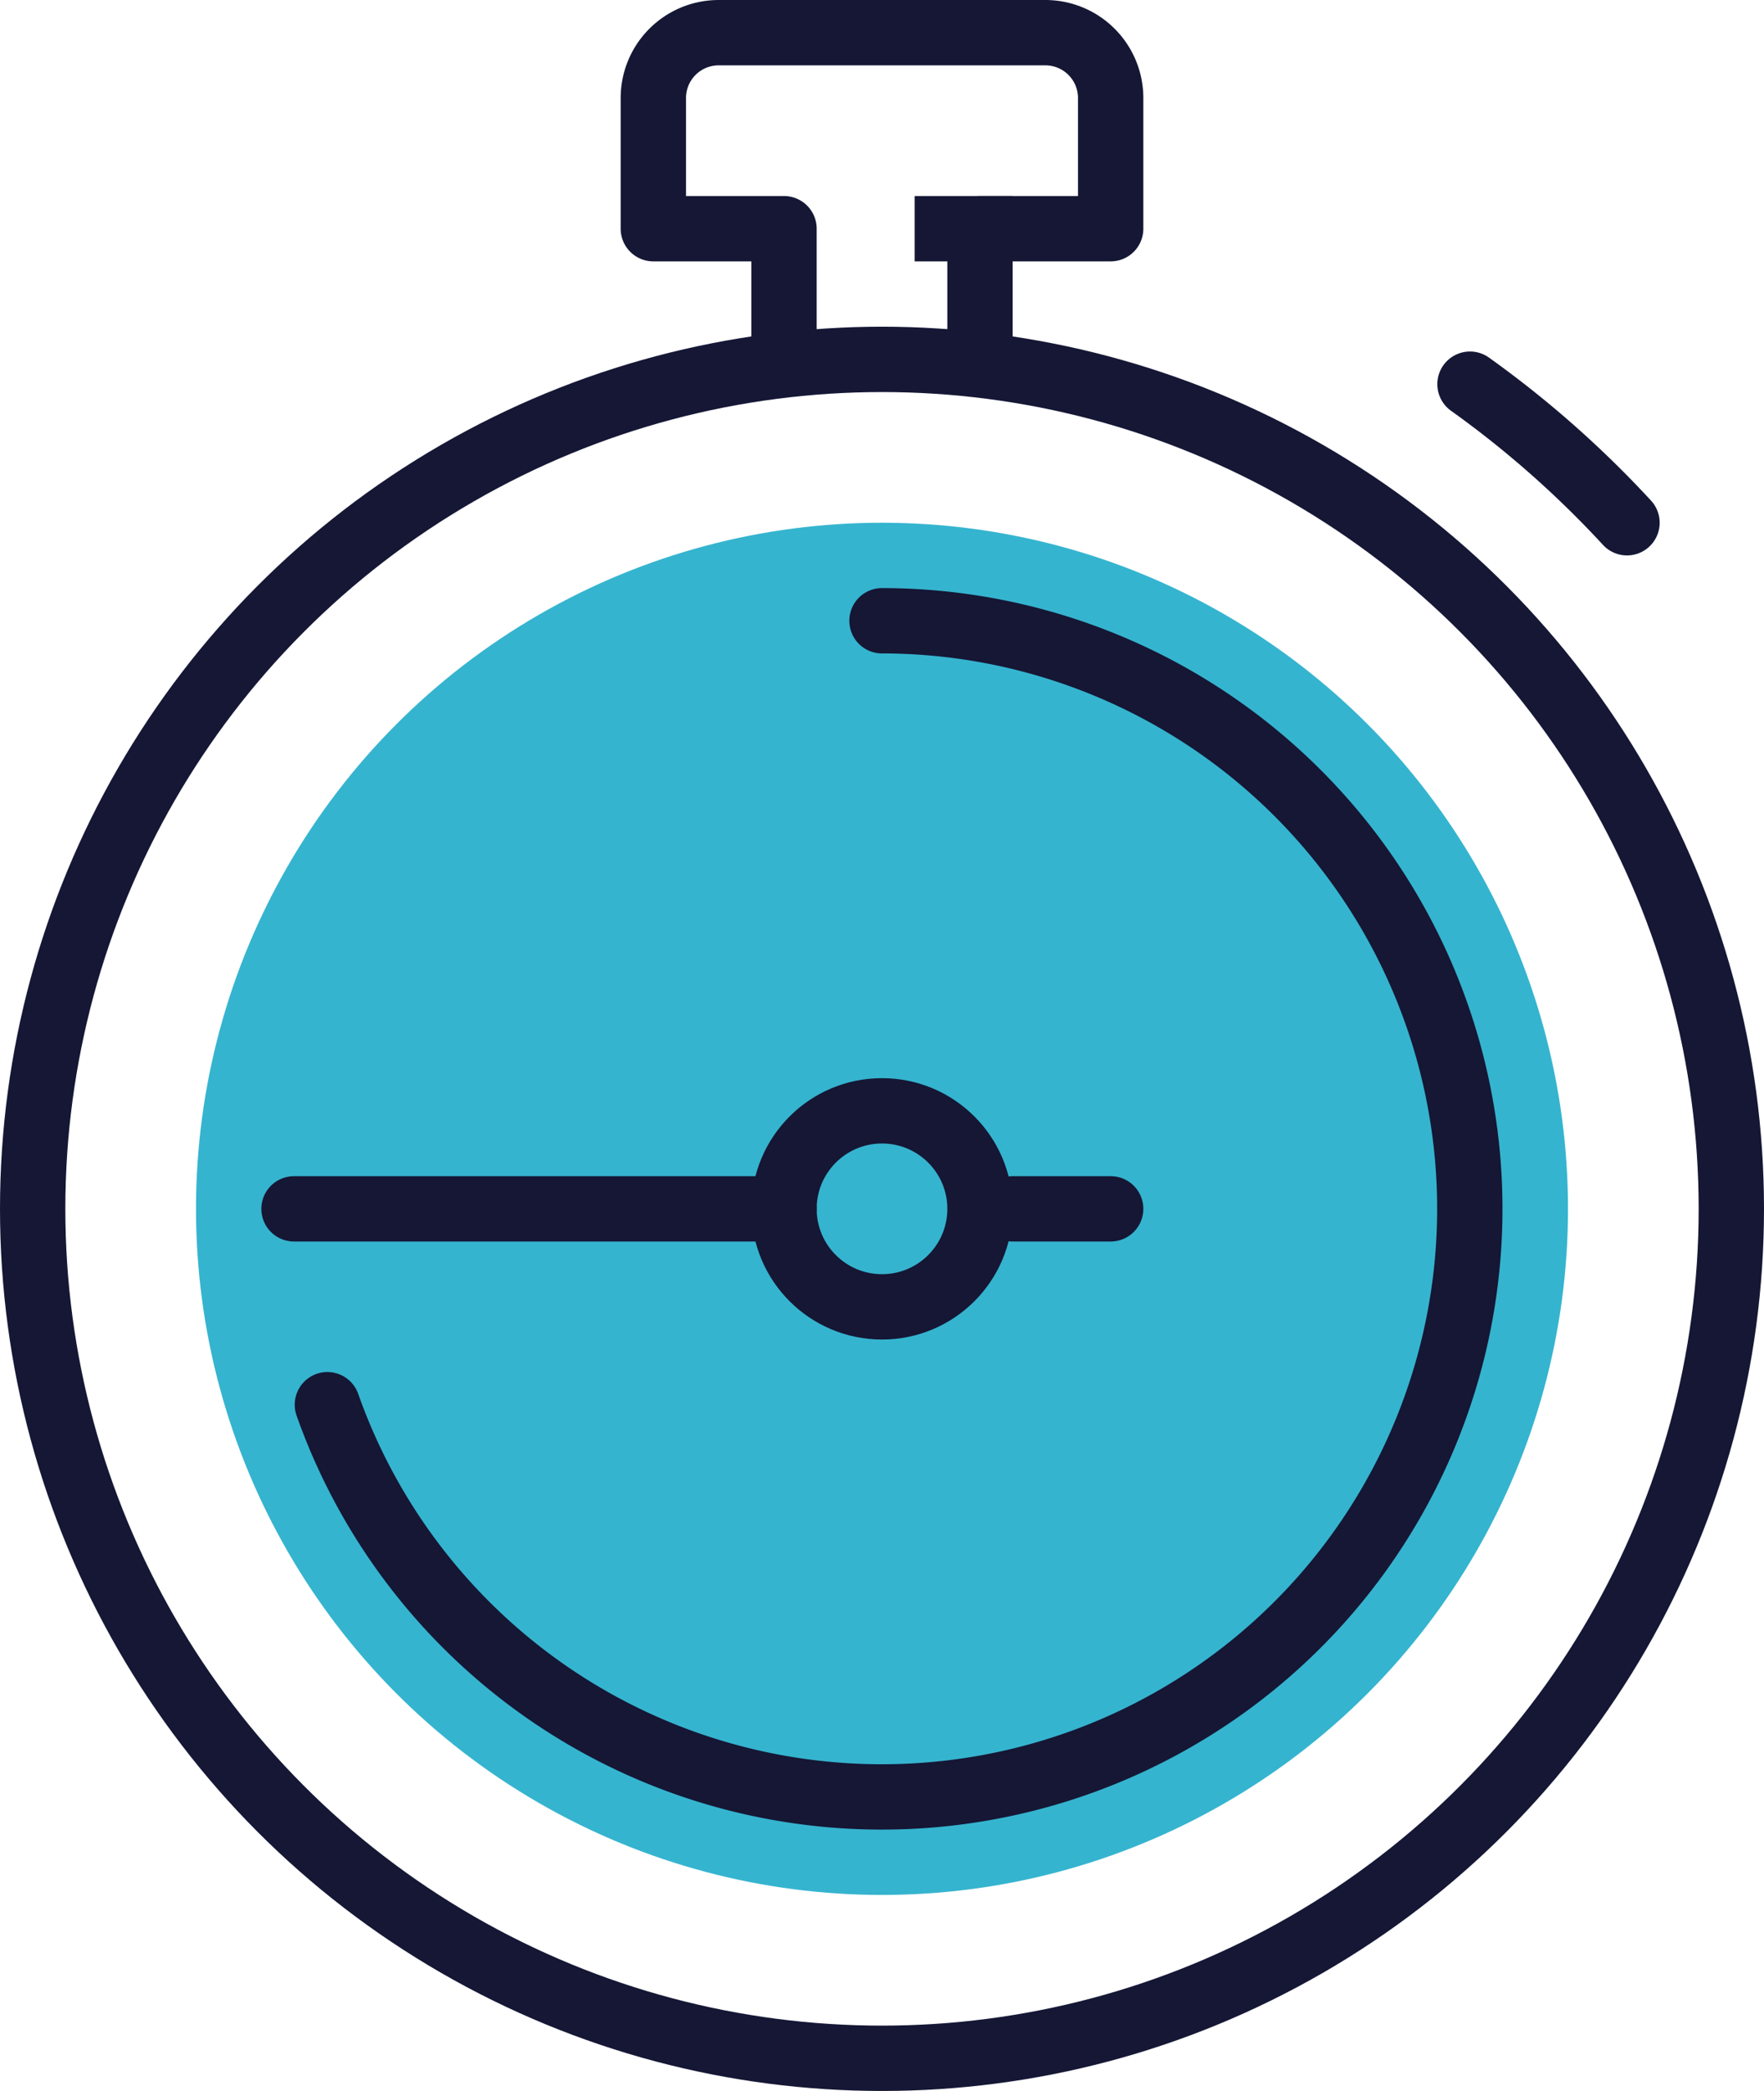 <svg xmlns="http://www.w3.org/2000/svg" xmlns:xlink="http://www.w3.org/1999/xlink" width="54" height="64" viewBox="0 0 54 64">
  <defs>
    <clipPath id="clip-path">
      <rect id="Rechteck_1041" data-name="Rechteck 1041" width="54" height="64" fill="none" stroke="#151735" stroke-width="1"/>
    </clipPath>
  </defs>
  <g id="Gruppe_470" data-name="Gruppe 470" transform="translate(-397 -3483)">
    <circle id="Ellipse_49" data-name="Ellipse 49" cx="21" cy="21" r="21" transform="translate(403 3499)" fill="#35b4cf"/>
    <g id="Gruppe_464" data-name="Gruppe 464" transform="translate(397 3483)">
      <g id="Gruppe_463" data-name="Gruppe 463" clip-path="url(#clip-path)">
        <circle id="Ellipse_47" data-name="Ellipse 47" cx="26" cy="26" r="26" transform="translate(1 11)" fill="none" stroke="#151735" stroke-linecap="round" stroke-linejoin="round" stroke-width="2"/>
        <path id="Pfad_1326" data-name="Pfad 1326" d="M10.022,42.995A18,18,0,1,0,27,19" fill="none" stroke="#151735" stroke-linecap="round" stroke-linejoin="round" stroke-width="2"/>
        <circle id="Ellipse_48" data-name="Ellipse 48" cx="3" cy="3" r="3" transform="translate(24 34)" fill="none" stroke="#151735" stroke-linecap="round" stroke-linejoin="round" stroke-width="2"/>
        <line id="Linie_58" data-name="Linie 58" x1="15" transform="translate(9 37)" fill="none" stroke="#151735" stroke-linecap="round" stroke-linejoin="round" stroke-width="2"/>
        <line id="Linie_59" data-name="Linie 59" x1="3" transform="translate(31 37)" fill="none" stroke="#151735" stroke-linecap="round" stroke-linejoin="round" stroke-width="2"/>
        <line id="Linie_60" data-name="Linie 60" x2="1" transform="translate(29 7)" fill="none" stroke="#151735" stroke-linecap="square" stroke-linejoin="round" stroke-width="2"/>
        <path id="Pfad_1327" data-name="Pfad 1327" d="M49.806,16A31.285,31.285,0,0,0,45,11.759" fill="none" stroke="#151735" stroke-linecap="round" stroke-linejoin="round" stroke-width="2"/>
        <path id="Pfad_1328" data-name="Pfad 1328" d="M24,11V7H20V3a2,2,0,0,1,2-2H32a2,2,0,0,1,2,2V7H30v4" fill="none" stroke="#151735" stroke-linecap="round" stroke-linejoin="round" stroke-width="2"/>
      </g>
    </g>
  </g>
</svg>

